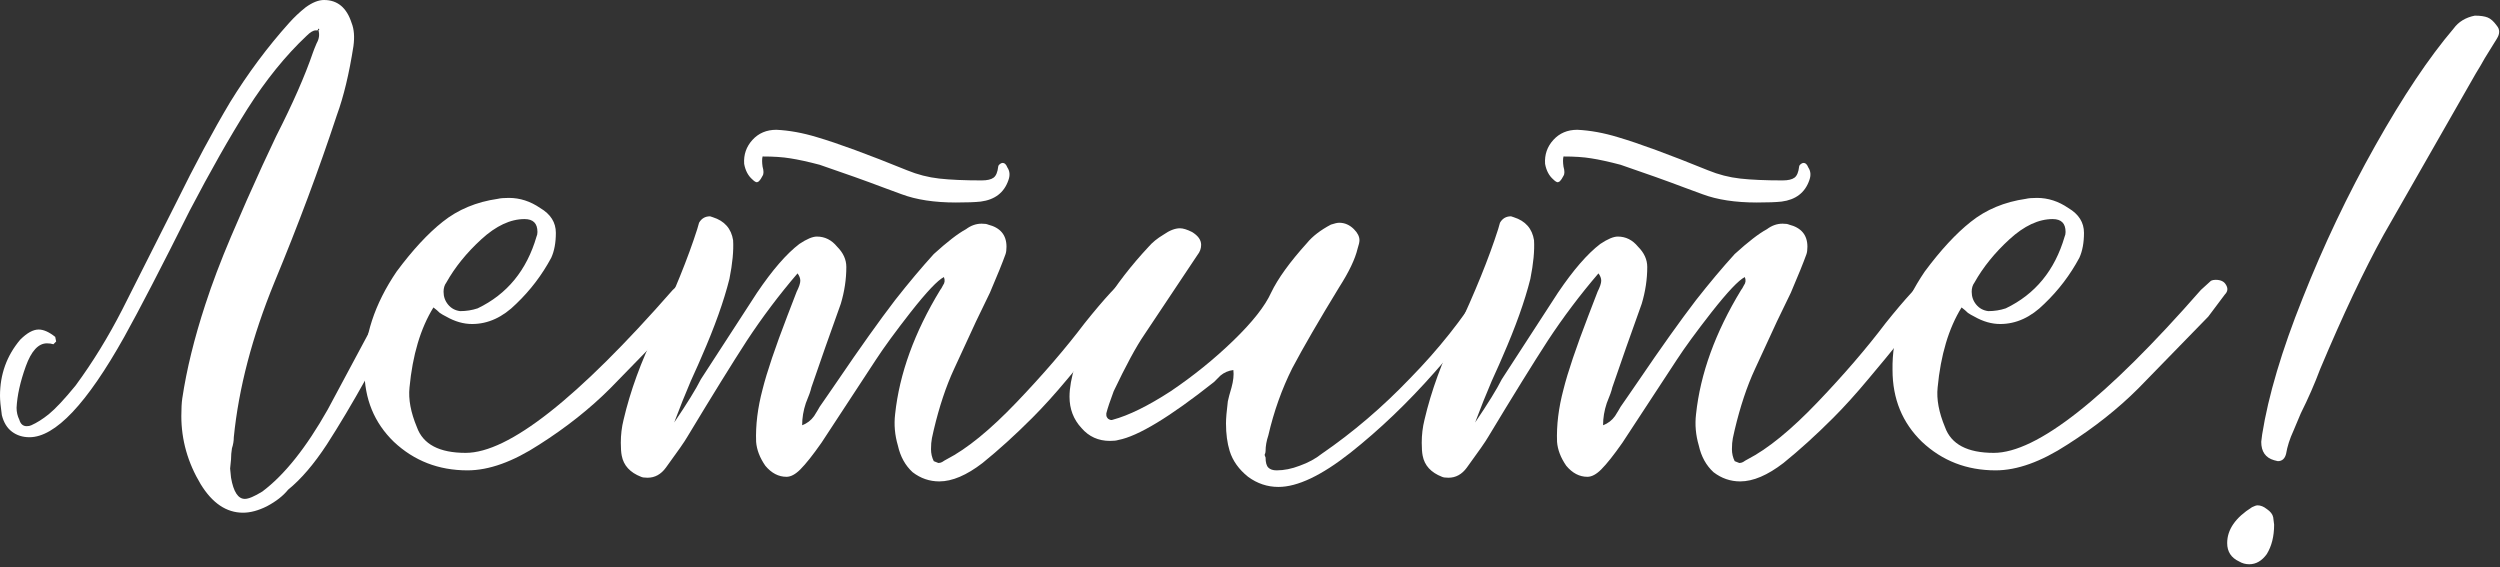 <?xml version="1.0" encoding="UTF-8"?> <svg xmlns="http://www.w3.org/2000/svg" width="679" height="154" viewBox="0 0 679 154" fill="none"><rect x="0" y="0" width="679" height="154" fill="#333333" stroke="none"/> <path d="M85.75 8.25C85.083 8.25 84.25 8.75 83.25 9.75C77.583 15.083 72.25 21.667 67.25 29.5C62.417 37.167 57.167 46.417 51.5 57.25C43.833 72.583 37.917 84 33.75 91.5C23.583 109.667 15 118.75 8 118.75C6.167 118.75 4.583 118.25 3.25 117.25C1.917 116.25 1 114.75 0.5 112.75C0.167 110.417 0 108.667 0 107.5C0 101.667 1.833 96.583 5.5 92.25C7.333 90.417 9 89.5 10.5 89.5C11.833 89.5 13.333 90.167 15 91.5L15.25 92.75L14.5 93.5C14 93.333 13.417 93.25 12.75 93.25C10.417 93.25 8.5 95.333 7 99.5C5.5 103.667 4.667 107.417 4.5 110.75C4.5 111.917 4.75 113 5.25 114C5.583 115.167 6.25 115.75 7.25 115.75C7.75 115.75 8.167 115.667 8.5 115.5C10 114.833 11.583 113.833 13.25 112.5C15.083 111 17.5 108.417 20.5 104.75C25.167 98.417 29.417 91.5 33.25 84L47.75 55.25C52.917 44.75 57.833 35.583 62.5 27.75C67.333 19.917 72.667 12.75 78.5 6.25C79.833 4.75 81.333 3.333 83 2C84.833 0.667 86.5 0 88 0C91.667 0 94.167 2.083 95.5 6.25C96.167 7.917 96.333 10 96 12.5C94.833 20 93.333 26.25 91.5 31.25C86.667 45.917 81 61.083 74.5 76.75C68.5 91.417 64.833 105.417 63.5 118.75C63.5 119.75 63.333 120.75 63 121.75C62.833 122.75 62.75 123.75 62.75 124.75L62.5 127.25L62.75 129.75C63.417 133.583 64.667 135.5 66.5 135.5C67.5 135.5 69.083 134.833 71.25 133.5C77.25 129 83.167 121.583 89 111.25L104 83.25C106.333 79.583 107.667 77.5 108 77C108.667 76.167 109.5 75.75 110.5 75.75C111 75.75 111.417 76 111.75 76.5C112.25 76.833 112.5 77.167 112.5 77.5C112.5 78.167 112.167 79 111.5 80C103 96.833 95.417 110.417 88.75 120.75C85.25 126.083 81.75 130.167 78.25 133C76.917 134.667 75 136.167 72.5 137.5C70.167 138.667 68 139.25 66 139.25C61.5 139.25 57.667 136.667 54.5 131.5C51 125.667 49.25 119.5 49.25 113C49.25 111 49.333 109.417 49.5 108.25C50.667 100.417 52.75 91.917 55.75 82.75C57.583 77.083 59.917 70.917 62.75 64.25C65.583 57.583 68.417 51.167 71.25 45L75 37C79.5 28.167 82.833 20.583 85 14.25C85.167 13.75 85.5 12.917 86 11.75C86.667 10.583 86.833 9.417 86.5 8.25L86.75 8L86.5 7.75C86.5 7.75 86.417 7.917 86.25 8.25H85.75Z" fill="white"></path> <path d="M117.721 83.5C114.221 89.167 112.054 96.417 111.221 105.25C110.887 108.417 111.554 112 113.221 116C114.887 120.667 119.304 123 126.471 123C138.137 123 156.887 108.25 182.721 78.75L185.471 76.25C185.804 76.083 186.221 76 186.721 76C188.054 76 188.971 76.417 189.471 77.25C190.137 78.25 190.054 79.167 189.221 80C186.221 84 184.721 86 184.721 86L165.721 105.5C160.221 111 153.804 116.083 146.471 120.75C139.304 125.417 132.804 127.75 126.971 127.75C119.137 127.75 112.471 125.167 106.971 120C101.637 114.833 98.971 108.333 98.971 100.5C98.804 91.5 101.721 82.583 107.721 73.75C112.054 67.917 116.221 63.417 120.221 60.25C124.387 56.917 129.387 54.833 135.221 54C135.887 53.833 136.887 53.75 138.221 53.75C141.221 53.75 144.054 54.667 146.721 56.5C149.554 58.167 150.971 60.417 150.971 63.25C150.971 65.917 150.554 68.167 149.721 70C147.221 74.667 144.054 78.833 140.221 82.5C136.554 86.167 132.554 88 128.221 88C125.887 88 123.554 87.333 121.221 86C120.554 85.667 119.971 85.333 119.471 85C118.971 84.5 118.387 84 117.721 83.5ZM142.471 59.5C138.637 59.5 134.721 61.333 130.721 65C126.721 68.667 123.554 72.583 121.221 76.75C120.721 77.417 120.471 78.25 120.471 79.25C120.471 80.583 120.887 81.75 121.721 82.75C122.554 83.75 123.637 84.333 124.971 84.5C126.637 84.5 128.221 84.25 129.721 83.75C137.721 79.917 143.054 73.417 145.721 64.25C145.887 63.917 145.971 63.5 145.971 63C145.971 60.667 144.804 59.5 142.471 59.5Z" fill="white"></path> <path d="M168.863 123.75C168.697 122.917 168.613 121.75 168.613 120.25C168.613 118.083 168.863 116 169.363 114C171.197 106.167 174.113 98.167 178.113 90C183.113 79.333 186.863 70.083 189.363 62.25L189.863 60.5C190.53 59.333 191.53 58.75 192.863 58.75L193.613 59C196.78 60 198.613 62.083 199.113 65.25C199.28 68.083 198.947 71.583 198.113 75.75C196.613 81.75 194.113 88.75 190.613 96.75C190.28 97.583 189.28 99.833 187.613 103.5C186.113 107 184.613 110.75 183.113 114.75C186.613 109.583 189.03 105.667 190.363 103L205.613 79.5C209.78 73.333 213.613 68.917 217.113 66.25C219.113 64.917 220.697 64.25 221.863 64.25C224.03 64.25 225.863 65.167 227.363 67C229.03 68.667 229.863 70.5 229.863 72.5C229.863 75.833 229.363 79.167 228.363 82.5C225.363 90.833 222.697 98.417 220.363 105.25C220.197 106.083 219.697 107.5 218.863 109.5C218.197 111.5 217.863 113.5 217.863 115.5C219.197 115 220.28 114.167 221.113 113C221.947 111.667 222.447 110.833 222.613 110.5C223.28 109.5 224.03 108.417 224.863 107.25C225.697 106.083 226.613 104.75 227.613 103.25C233.613 94.417 238.78 87.167 243.113 81.5C246.78 76.833 250.28 72.667 253.613 69C257.28 65.667 260.197 63.417 262.363 62.25C263.697 61.25 265.113 60.75 266.613 60.75C267.447 60.75 268.03 60.833 268.363 61C271.697 61.833 273.363 63.833 273.363 67C273.363 67.833 273.28 68.5 273.113 69C272.28 71.333 270.863 74.833 268.863 79.5L265.113 87.25L259.113 100.25C256.947 104.917 255.113 110.417 253.613 116.75C253.447 117.417 253.28 118.167 253.113 119C252.947 119.833 252.863 120.833 252.863 122C252.863 123.167 253.113 124.25 253.613 125.25L254.863 125.75C255.197 125.75 255.53 125.667 255.863 125.5C256.363 125.167 256.78 124.917 257.113 124.75C262.613 121.917 268.947 116.75 276.113 109.25C283.28 101.75 289.447 94.583 294.613 87.75C297.28 84.417 299.613 81.667 301.613 79.5C303.78 77.167 305.613 76 307.113 76C307.613 76 308.03 76.083 308.363 76.25C309.197 76.417 309.697 76.833 309.863 77.5C310.197 78.167 310.113 78.833 309.613 79.5C305.28 84.5 301.113 89.417 297.113 94.25C295.78 95.917 293.363 98.833 289.863 103C286.53 107 283.363 110.5 280.363 113.5C275.697 118.167 271.197 122.25 266.863 125.75C262.53 129.083 258.613 130.75 255.113 130.75C252.447 130.75 250.03 129.917 247.863 128.25C245.863 126.417 244.53 124 243.863 121C243.03 118.167 242.78 115.333 243.113 112.5C244.28 101.5 248.363 90.25 255.363 78.75C255.53 78.583 255.78 78.167 256.113 77.5C256.613 76.833 256.697 76.083 256.363 75.25C254.697 76.083 251.697 79.25 247.363 84.75C243.197 90.083 240.03 94.417 237.863 97.75L223.113 120.25C220.78 123.583 218.863 126 217.363 127.5C216.03 128.833 214.78 129.5 213.613 129.5C211.447 129.5 209.53 128.5 207.863 126.5C206.363 124.333 205.53 122.167 205.363 120C205.197 115.5 205.78 110.75 207.113 105.75C208.28 101.083 210.53 94.417 213.863 85.75L216.363 79.25C217.03 77.917 217.363 76.917 217.363 76.25C217.363 75.583 217.113 74.917 216.613 74.25C211.613 80.083 207.03 86.167 202.863 92.5C198.863 98.667 193.447 107.417 186.613 118.75C185.947 119.917 184.03 122.667 180.863 127C179.53 128.833 177.863 129.75 175.863 129.75C175.03 129.75 174.447 129.667 174.113 129.5C171.113 128.333 169.363 126.417 168.863 123.75ZM202.113 44.5C201.947 42 202.697 39.833 204.363 38C206.03 36.167 208.197 35.25 210.863 35.25C214.363 35.417 218.03 36.083 221.863 37.25C227.53 38.917 235.697 41.917 246.363 46.25C249.197 47.417 252.113 48.167 255.113 48.5C258.113 48.833 261.947 49 266.613 49C268.113 49 269.197 48.75 269.863 48.25C270.53 47.75 270.947 46.75 271.113 45.25C271.113 45.083 271.197 44.917 271.363 44.75C271.697 44.417 272.03 44.25 272.363 44.25C272.863 44.25 273.28 44.667 273.613 45.5C274.28 46.5 274.363 47.667 273.863 49C272.697 52.333 270.197 54.25 266.363 54.75C264.863 54.917 262.613 55 259.613 55C253.78 55 248.863 54.25 244.863 52.75L240.113 51C235.28 49.167 229.447 47.083 222.613 44.75C219.447 43.917 216.78 43.333 214.613 43C212.613 42.667 210.113 42.5 207.113 42.5C206.947 43.167 206.947 44.083 207.113 45.25C207.447 46.417 207.447 47.25 207.113 47.75C206.78 48.417 206.447 48.917 206.113 49.25L205.613 49.5C205.28 49.5 204.863 49.25 204.363 48.75C203.197 47.75 202.447 46.333 202.113 44.5Z" fill="white"></path> <path d="M334.98 100.5C333.647 100.667 332.48 101.167 331.48 102C330.647 102.833 330.064 103.417 329.73 103.75C317.73 113.25 309.064 118.5 303.73 119.5C303.23 119.667 302.48 119.75 301.48 119.75C298.314 119.75 295.73 118.583 293.73 116.25C291.564 113.917 290.48 111.083 290.48 107.75C290.48 105.417 290.98 102.583 291.98 99.25C295.814 87.917 302.48 77.167 311.98 67C312.98 65.833 314.314 64.75 315.98 63.75C317.647 62.583 319.147 62 320.48 62C321.314 62 322.397 62.333 323.73 63C325.397 64 326.23 65.167 326.23 66.5C326.23 67.5 325.897 68.417 325.23 69.25L310.73 91C308.564 94.167 305.814 99.25 302.48 106.25C301.48 108.917 300.814 110.917 300.48 112.25V112.75C300.48 113.083 300.647 113.417 300.98 113.75C301.48 114.083 301.897 114.167 302.23 114C306.564 112.833 311.814 110.25 317.98 106.25C324.147 102.083 329.814 97.5 334.98 92.5C340.147 87.5 343.564 83.167 345.23 79.5C347.064 75.667 350.314 71.167 354.98 66C356.48 64.167 358.647 62.5 361.48 61C362.48 60.667 363.23 60.5 363.73 60.5C365.23 60.5 366.564 61.083 367.73 62.25C368.73 63.25 369.23 64.25 369.23 65.25C369.23 65.75 369.064 66.5 368.73 67.5C368.064 70.333 366.397 73.833 363.73 78C358.23 87 353.98 94.333 350.98 100C348.147 105.667 345.98 111.75 344.48 118.25C343.98 119.75 343.73 121.167 343.73 122.5C343.73 122.833 343.647 123.167 343.48 123.5C343.48 123.667 343.564 123.917 343.73 124.25C343.73 125.583 343.98 126.5 344.48 127C344.98 127.5 345.73 127.75 346.73 127.75C348.73 127.75 350.814 127.333 352.98 126.5C355.314 125.667 357.314 124.583 358.98 123.25C367.48 117.417 375.48 110.583 382.98 102.75C390.647 94.917 397.147 86.75 402.48 78.25L403.48 76.75C403.98 76.083 404.647 75.75 405.48 75.75C405.98 75.75 406.397 75.917 406.73 76.25C407.564 77.083 407.647 78.167 406.98 79.5C402.98 85.333 397.23 92.5 389.73 101C382.397 109.333 374.73 116.667 366.73 123C358.897 129.167 352.397 132.25 347.23 132.25C344.23 132.25 341.48 131.333 338.98 129.5C336.48 127.5 334.814 125.167 333.98 122.5C333.314 120.333 332.98 117.833 332.98 115C332.98 113.667 333.147 111.667 333.48 109C333.647 108.167 333.98 106.917 334.48 105.25C334.98 103.417 335.147 101.833 334.98 100.5Z" fill="white"></path> <path d="M386.393 123.75C386.226 122.917 386.143 121.75 386.143 120.25C386.143 118.083 386.393 116 386.893 114C388.726 106.167 391.643 98.167 395.643 90C400.643 79.333 404.393 70.083 406.893 62.25L407.393 60.5C408.059 59.333 409.059 58.75 410.393 58.75L411.143 59C414.309 60 416.143 62.083 416.643 65.25C416.809 68.083 416.476 71.583 415.643 75.75C414.143 81.75 411.643 88.75 408.143 96.75C407.809 97.583 406.809 99.833 405.143 103.5C403.643 107 402.143 110.75 400.643 114.75C404.143 109.583 406.559 105.667 407.893 103L423.143 79.5C427.309 73.333 431.143 68.917 434.643 66.25C436.643 64.917 438.226 64.25 439.393 64.25C441.559 64.25 443.393 65.167 444.893 67C446.559 68.667 447.393 70.5 447.393 72.5C447.393 75.833 446.893 79.167 445.893 82.5C442.893 90.833 440.226 98.417 437.893 105.25C437.726 106.083 437.226 107.5 436.393 109.5C435.726 111.5 435.393 113.5 435.393 115.5C436.726 115 437.809 114.167 438.643 113C439.476 111.667 439.976 110.833 440.143 110.5C440.809 109.5 441.559 108.417 442.393 107.25C443.226 106.083 444.143 104.75 445.143 103.25C451.143 94.417 456.309 87.167 460.643 81.5C464.309 76.833 467.809 72.667 471.143 69C474.809 65.667 477.726 63.417 479.893 62.25C481.226 61.25 482.643 60.75 484.143 60.75C484.976 60.75 485.559 60.833 485.893 61C489.226 61.833 490.893 63.833 490.893 67C490.893 67.833 490.809 68.5 490.643 69C489.809 71.333 488.393 74.833 486.393 79.5L482.643 87.25L476.643 100.25C474.476 104.917 472.643 110.417 471.143 116.75C470.976 117.417 470.809 118.167 470.643 119C470.476 119.833 470.393 120.833 470.393 122C470.393 123.167 470.643 124.25 471.143 125.25L472.393 125.75C472.726 125.75 473.059 125.667 473.393 125.5C473.893 125.167 474.309 124.917 474.643 124.75C480.143 121.917 486.476 116.75 493.643 109.25C500.809 101.75 506.976 94.583 512.143 87.75C514.809 84.417 517.143 81.667 519.143 79.5C521.309 77.167 523.143 76 524.643 76C525.143 76 525.559 76.083 525.893 76.25C526.726 76.417 527.226 76.833 527.393 77.5C527.726 78.167 527.643 78.833 527.143 79.5C522.809 84.5 518.643 89.417 514.643 94.25C513.309 95.917 510.893 98.833 507.393 103C504.059 107 500.893 110.5 497.893 113.5C493.226 118.167 488.726 122.25 484.393 125.75C480.059 129.083 476.143 130.75 472.643 130.75C469.976 130.75 467.559 129.917 465.393 128.25C463.393 126.417 462.059 124 461.393 121C460.559 118.167 460.309 115.333 460.643 112.5C461.809 101.5 465.893 90.25 472.893 78.75C473.059 78.583 473.309 78.167 473.643 77.5C474.143 76.833 474.226 76.083 473.893 75.25C472.226 76.083 469.226 79.25 464.893 84.75C460.726 90.083 457.559 94.417 455.393 97.75L440.643 120.25C438.309 123.583 436.393 126 434.893 127.5C433.559 128.833 432.309 129.5 431.143 129.5C428.976 129.5 427.059 128.5 425.393 126.5C423.893 124.333 423.059 122.167 422.893 120C422.726 115.5 423.309 110.75 424.643 105.75C425.809 101.083 428.059 94.417 431.393 85.75L433.893 79.25C434.559 77.917 434.893 76.917 434.893 76.25C434.893 75.583 434.643 74.917 434.143 74.25C429.143 80.083 424.559 86.167 420.393 92.5C416.393 98.667 410.976 107.417 404.143 118.75C403.476 119.917 401.559 122.667 398.393 127C397.059 128.833 395.393 129.75 393.393 129.75C392.559 129.75 391.976 129.667 391.643 129.5C388.643 128.333 386.893 126.417 386.393 123.75ZM419.643 44.5C419.476 42 420.226 39.833 421.893 38C423.559 36.167 425.726 35.25 428.393 35.25C431.893 35.417 435.559 36.083 439.393 37.25C445.059 38.917 453.226 41.917 463.893 46.25C466.726 47.417 469.643 48.167 472.643 48.5C475.643 48.833 479.476 49 484.143 49C485.643 49 486.726 48.75 487.393 48.25C488.059 47.75 488.476 46.75 488.643 45.25C488.643 45.083 488.726 44.917 488.893 44.75C489.226 44.417 489.559 44.25 489.893 44.25C490.393 44.25 490.809 44.667 491.143 45.5C491.809 46.5 491.893 47.667 491.393 49C490.226 52.333 487.726 54.25 483.893 54.75C482.393 54.917 480.143 55 477.143 55C471.309 55 466.393 54.25 462.393 52.75L457.643 51C452.809 49.167 446.976 47.083 440.143 44.75C436.976 43.917 434.309 43.333 432.143 43C430.143 42.667 427.643 42.5 424.643 42.5C424.476 43.167 424.476 44.083 424.643 45.25C424.976 46.417 424.976 47.25 424.643 47.75C424.309 48.417 423.976 48.917 423.643 49.25L423.143 49.5C422.809 49.5 422.393 49.25 421.893 48.75C420.726 47.75 419.976 46.333 419.643 44.5Z" fill="white"></path> <path d="M532.76 83.5C529.26 89.167 527.093 96.417 526.26 105.25C525.926 108.417 526.593 112 528.26 116C529.926 120.667 534.343 123 541.51 123C553.176 123 571.926 108.25 597.76 78.75L600.51 76.25C600.843 76.083 601.26 76 601.76 76C603.093 76 604.01 76.417 604.51 77.25C605.176 78.25 605.093 79.167 604.26 80C601.26 84 599.76 86 599.76 86L580.76 105.5C575.26 111 568.843 116.083 561.51 120.75C554.343 125.417 547.843 127.75 542.01 127.75C534.176 127.75 527.51 125.167 522.01 120C516.676 114.833 514.01 108.333 514.01 100.5C513.843 91.5 516.76 82.583 522.76 73.75C527.093 67.917 531.26 63.417 535.26 60.25C539.426 56.917 544.426 54.833 550.26 54C550.926 53.833 551.926 53.75 553.26 53.75C556.26 53.75 559.093 54.667 561.76 56.5C564.593 58.167 566.01 60.417 566.01 63.25C566.01 65.917 565.593 68.167 564.76 70C562.26 74.667 559.093 78.833 555.26 82.5C551.593 86.167 547.593 88 543.26 88C540.926 88 538.593 87.333 536.26 86C535.593 85.667 535.01 85.333 534.51 85C534.01 84.5 533.426 84 532.76 83.5ZM557.51 59.5C553.676 59.5 549.76 61.333 545.76 65C541.76 68.667 538.593 72.583 536.26 76.75C535.76 77.417 535.51 78.25 535.51 79.25C535.51 80.583 535.926 81.75 536.76 82.75C537.593 83.75 538.676 84.333 540.01 84.5C541.676 84.5 543.26 84.25 544.76 83.75C552.76 79.917 558.093 73.417 560.76 64.25C560.926 63.917 561.01 63.5 561.01 63C561.01 60.667 559.843 59.5 557.51 59.5Z" fill="white"></path> <path d="M614.402 118C616.069 107.5 619.736 95.167 625.402 81C631.069 66.667 637.652 52.833 645.152 39.5C652.652 26.167 659.736 15.583 666.402 7.75C667.736 5.917 669.652 4.75 672.152 4.25C673.652 4.25 674.819 4.417 675.652 4.75C676.486 5.083 677.319 5.833 678.152 7C678.986 8 678.986 9.167 678.152 10.5C676.986 12.333 675.902 14.083 674.902 15.75C674.069 17.25 673.236 18.667 672.402 20L647.402 63.75C642.069 73.417 636.319 85.583 630.152 100.25C628.652 104.25 626.902 108.25 624.902 112.25C624.569 113.083 623.902 114.667 622.902 117C621.902 119.167 621.236 121.25 620.902 123.25C620.569 124.583 619.819 125.25 618.652 125.25L617.652 125C615.319 124.333 614.152 122.667 614.152 120L614.402 118ZM617.652 142.5C617.652 145.667 616.986 148.333 615.652 150.5C614.319 152.333 612.736 153.25 610.902 153.25C609.902 153.25 608.986 153 608.152 152.5C605.986 151.5 604.902 149.833 604.902 147.5C604.902 143.833 607.152 140.583 611.652 137.75C612.319 137.417 612.819 137.25 613.152 137.25C613.986 137.25 614.819 137.583 615.652 138.25C616.652 138.917 617.236 139.667 617.402 140.5L617.652 142.5Z" fill="white"></path> </svg> 